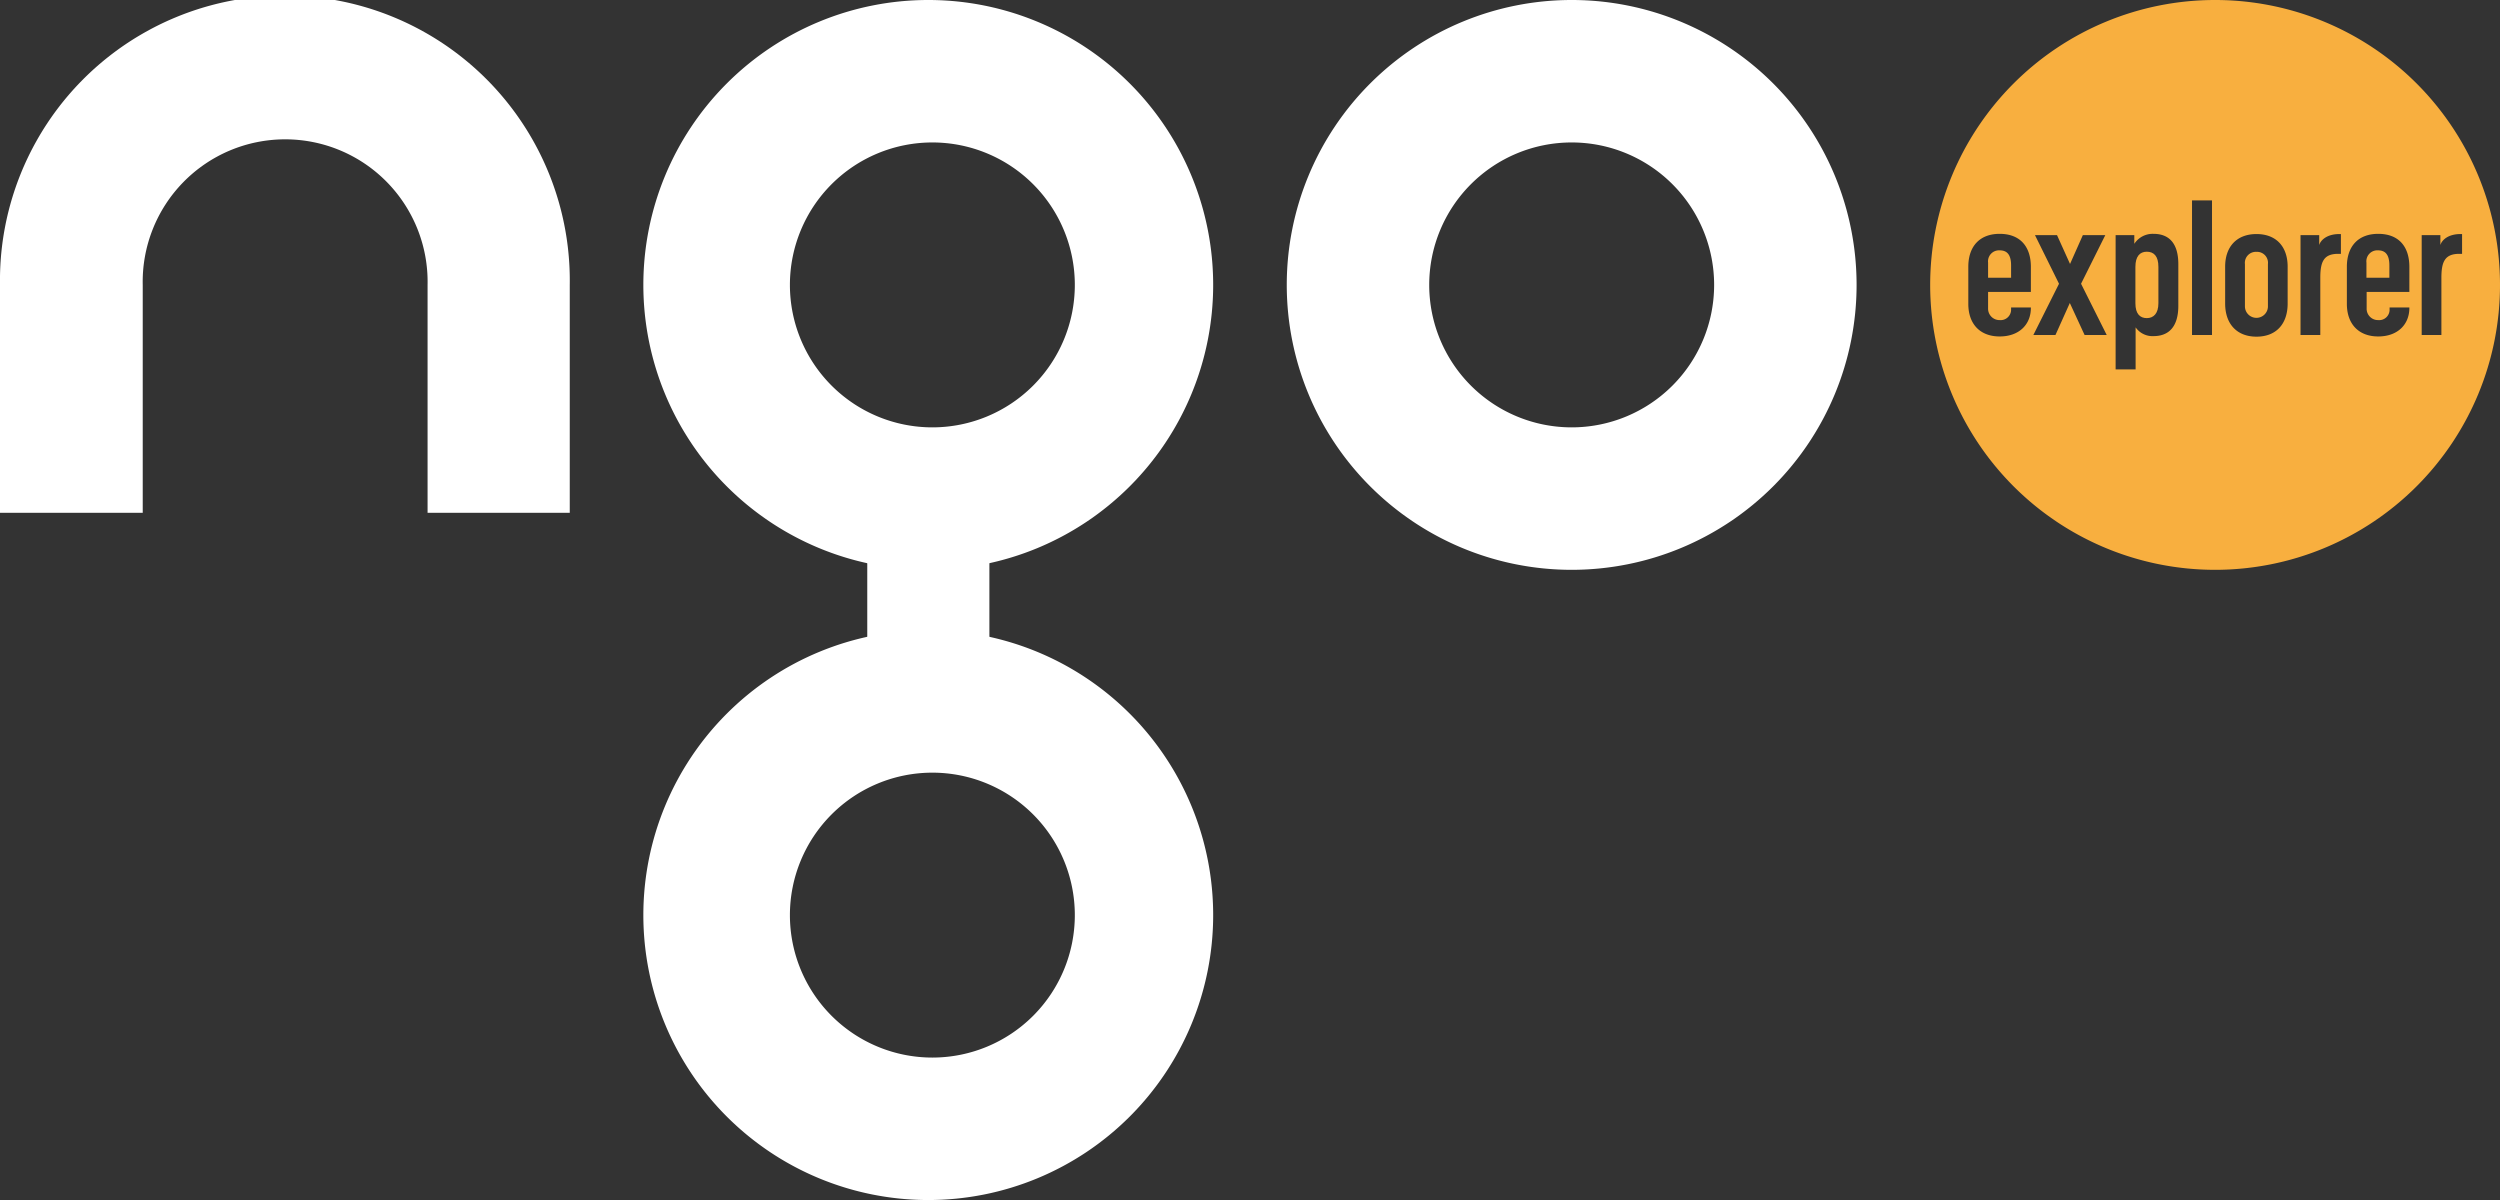 <svg xmlns="http://www.w3.org/2000/svg" viewBox="0 0 365.2 175.3"><rect x="0" y="0" width="365.2" height="175.3" fill="#333333" stroke="none"/><title>NGO-HORIZONTAL-WHITE</title><path d="M587.74,334.43a41.62,41.62,0,1,0,41.62,41.62A41.61,41.61,0,0,0,587.74,334.43Zm0,62.43a20.81,20.81,0,1,1,20.81-20.81A20.81,20.81,0,0,1,587.74,396.86Z" transform="translate(-358.15 -334.43)" fill="#fff"/><path d="M441.38,409.34V376.05a41.62,41.62,0,1,0-83.23,0v33.29H379V376.05a20.81,20.81,0,1,1,41.61,0v33.29Z" transform="translate(-358.15 -334.43)" fill="#fff"/><path d="M493.75,334.43a41.62,41.62,0,1,0,41.62,41.62A41.61,41.61,0,0,0,493.75,334.43Zm.6,62.43a20.81,20.81,0,1,1,20.81-20.81A20.81,20.81,0,0,1,494.35,396.86Z" transform="translate(-358.15 -334.43)" fill="#fff"/><path d="M493.75,426.49a41.62,41.62,0,1,0,41.62,41.62A41.61,41.61,0,0,0,493.75,426.49Zm.6,62.43a20.81,20.81,0,1,1,20.81-20.81A20.81,20.81,0,0,1,494.35,488.92Z" transform="translate(-358.15 -334.43)" fill="#fff"/><rect x="126.69" y="72.63" width="17.84" height="32.07" fill="#fff"/><path d="M671.75,371.2c-1,0-1.66.67-1.66,2.21v5.33c0,1.54.68,2.16,1.66,2.16s1.7-.65,1.7-2.19v-5.3C673.45,371.85,672.79,371.2,671.75,371.2Z" transform="translate(-358.15 -334.43)" fill="#f8af3f"/><path d="M705.53,371a1.6,1.6,0,0,0-1.69,1.8V375h3.35v-1.8C707.19,371.56,706.54,371,705.53,371Z" transform="translate(-358.15 -334.43)" fill="#f8af3f"/><path d="M681.73,334.43a41.62,41.62,0,1,0,41.62,41.62A41.61,41.61,0,0,0,681.73,334.43Zm-26.91,42.65h-6.25v2.36a1.67,1.67,0,0,0,1.69,1.75,1.53,1.53,0,0,0,1.67-1.59v-.26h2.89v.08c0,2.39-1.69,4.16-4.56,4.16s-4.58-1.82-4.58-4.76v-5.41c0-3,1.67-4.82,4.58-4.82s4.56,1.77,4.56,4.84Zm7.85,6.29-2.16-4.68-2.1,4.68h-3.23l3.75-7.49-3.51-7.1h3.22l1.9,4.21,1.87-4.21h3.28l-3.54,7.1,3.75,7.49Zm13.69-4.27c0,3.1-1.43,4.43-3.62,4.43a3,3,0,0,1-2.62-1.28v6.14H667.2V368.78h2.73v1.27a3.19,3.19,0,0,1,2.81-1.46c2.19,0,3.62,1.3,3.62,4.43Zm4.92,4.27h-2.92V363.7h2.92Zm11.05-4.6c0,3-1.69,4.84-4.55,4.84s-4.58-1.85-4.58-4.84v-5.39c0-2.89,1.67-4.76,4.58-4.76s4.55,1.87,4.55,4.76Zm7.78-7.26h-.39c-2.08,0-2.62,1.09-2.62,3.48v8.38h-2.89V368.78h2.73v1.45c.23-.78,1.2-1.61,2.94-1.61h.23Zm10,5.57h-6.24v2.36a1.66,1.66,0,0,0,1.69,1.75,1.52,1.52,0,0,0,1.66-1.59v-.26h2.89v.08c0,2.39-1.69,4.16-4.55,4.16s-4.58-1.82-4.58-4.76v-5.41c0-3,1.66-4.82,4.58-4.82s4.55,1.77,4.55,4.84Zm7.31-5.57c-2.08,0-2.63,1.09-2.63,3.48v8.38h-2.88V368.78h2.73v1.45c.23-.78,1.19-1.61,2.94-1.61h.23v2.89Z" transform="translate(-358.15 -334.43)" fill="#f8af3f"/><path d="M687.78,371.22a1.61,1.61,0,0,0-1.69,1.8v6.16a1.68,1.68,0,1,0,3.36,0V373A1.6,1.6,0,0,0,687.78,371.22Z" transform="translate(-358.15 -334.43)" fill="#f8af3f"/><path d="M650.26,371a1.61,1.61,0,0,0-1.69,1.8V375h3.36v-1.8C651.93,371.56,651.28,371,650.26,371Z" transform="translate(-358.15 -334.43)" fill="#f8af3f"/></svg>